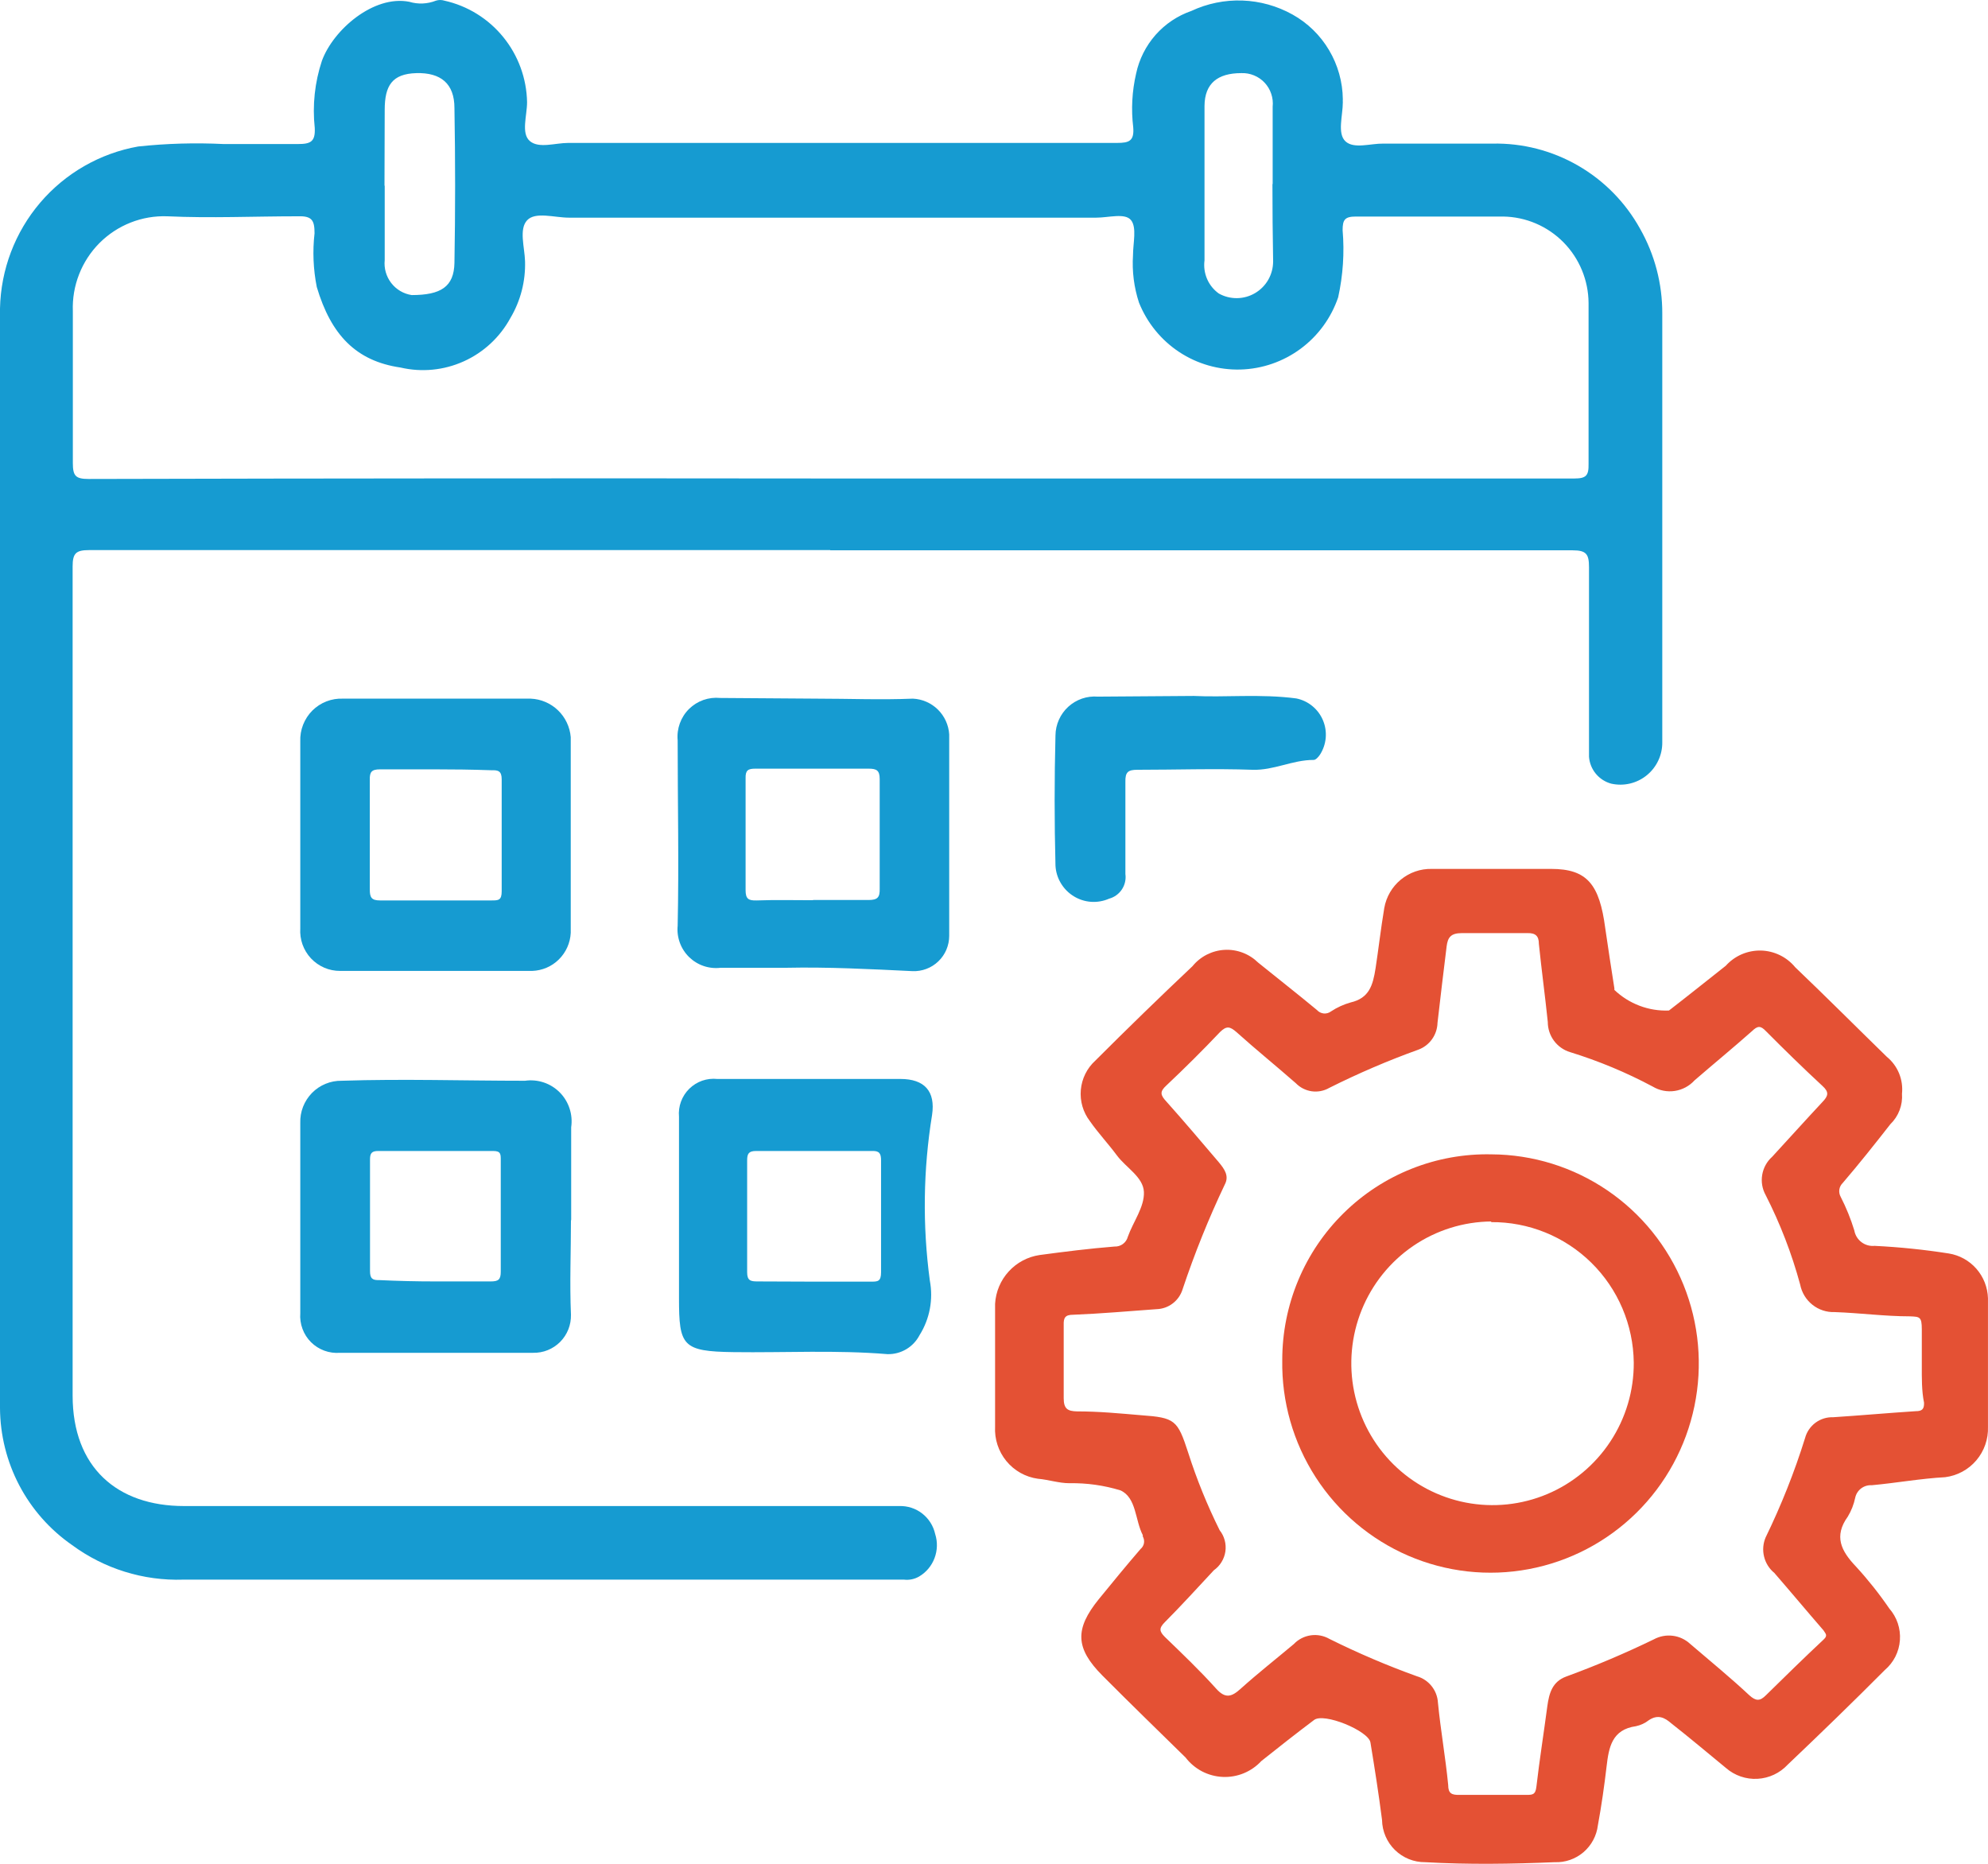 <svg width="64" height="60" viewBox="0 0 64 60" fill="none" xmlns="http://www.w3.org/2000/svg">
<path d="M26.729 17.709H2.869C2.446 17.709 2.338 17.81 2.338 18.235C2.338 27.136 2.338 36.031 2.338 44.925C2.338 47.237 3.772 48.483 5.924 48.483H25.108C26.391 48.483 27.675 48.483 28.952 48.483C29.218 48.475 29.48 48.56 29.69 48.724C29.901 48.889 30.048 49.122 30.106 49.383C30.187 49.636 30.18 49.909 30.086 50.158C29.993 50.407 29.818 50.616 29.59 50.751C29.442 50.837 29.271 50.872 29.102 50.852C21.371 50.852 13.638 50.852 5.902 50.852C4.616 50.895 3.353 50.501 2.316 49.736C1.606 49.242 1.024 48.584 0.621 47.817C0.218 47.05 0.005 46.196 0 45.328C0 33.532 0 21.732 0 9.931C0.026 8.679 0.483 7.475 1.294 6.524C2.105 5.574 3.219 4.935 4.446 4.716C5.361 4.618 6.282 4.592 7.2 4.637C7.996 4.637 8.792 4.637 9.588 4.637C9.997 4.637 10.155 4.565 10.133 4.119C10.054 3.39 10.133 2.653 10.363 1.958C10.729 0.957 12.027 -0.166 13.174 0.057C13.457 0.143 13.76 0.13 14.035 0.021C14.123 -0.007 14.219 -0.007 14.307 0.021C15.052 0.187 15.719 0.6 16.201 1.193C16.684 1.786 16.954 2.525 16.968 3.29C16.968 3.723 16.767 4.299 17.061 4.544C17.355 4.788 17.872 4.601 18.295 4.601C24.183 4.601 30.07 4.601 35.965 4.601C36.353 4.601 36.518 4.536 36.482 4.097C36.412 3.52 36.444 2.935 36.575 2.369C36.673 1.907 36.889 1.479 37.2 1.125C37.512 0.772 37.909 0.506 38.354 0.352C38.867 0.112 39.429 -0.003 39.995 0.017C40.561 0.037 41.114 0.191 41.609 0.467C42.096 0.738 42.502 1.133 42.786 1.613C43.071 2.092 43.224 2.639 43.23 3.197C43.227 3.228 43.227 3.259 43.23 3.29C43.23 3.723 43.044 4.299 43.316 4.551C43.589 4.803 44.12 4.616 44.535 4.623C45.712 4.623 46.881 4.623 48.05 4.623C49.014 4.603 49.965 4.848 50.801 5.33C51.638 5.812 52.328 6.514 52.797 7.36C53.271 8.193 53.518 9.137 53.514 10.096C53.514 14.701 53.514 19.298 53.514 23.888C53.517 24.093 53.474 24.295 53.387 24.48C53.301 24.665 53.174 24.828 53.016 24.957C52.858 25.086 52.673 25.177 52.475 25.224C52.277 25.271 52.071 25.272 51.872 25.228C51.678 25.176 51.505 25.065 51.376 24.91C51.248 24.756 51.17 24.564 51.155 24.363C51.155 23.881 51.155 23.391 51.155 22.923C51.155 21.367 51.155 19.812 51.155 18.263C51.155 17.846 51.076 17.716 50.631 17.716C42.666 17.716 34.699 17.716 26.729 17.716V17.709ZM26.729 15.404C34.718 15.404 42.702 15.404 50.682 15.404C51.062 15.404 51.148 15.311 51.141 14.936C51.141 13.215 51.141 11.486 51.141 9.758C51.137 9.025 50.847 8.322 50.334 7.801C49.82 7.28 49.124 6.982 48.394 6.971C46.816 6.971 45.231 6.971 43.653 6.971C43.295 6.971 43.223 7.072 43.223 7.41C43.285 8.133 43.236 8.862 43.08 9.571C42.854 10.234 42.432 10.813 41.87 11.228C41.307 11.644 40.632 11.877 39.934 11.896C39.236 11.914 38.549 11.718 37.965 11.334C37.381 10.949 36.929 10.394 36.668 9.743C36.507 9.252 36.441 8.733 36.475 8.217C36.475 7.828 36.604 7.324 36.41 7.086C36.217 6.848 35.693 7.007 35.291 7.007H18.316C17.85 7.007 17.233 6.805 16.968 7.093C16.703 7.381 16.889 7.957 16.903 8.411C16.922 9.054 16.758 9.688 16.43 10.24C16.094 10.857 15.567 11.346 14.929 11.633C14.29 11.921 13.576 11.991 12.895 11.832C11.46 11.623 10.657 10.78 10.198 9.239C10.085 8.67 10.06 8.087 10.126 7.511C10.126 7.108 10.055 6.949 9.603 6.963C8.168 6.963 6.791 7.028 5.386 6.963C4.982 6.948 4.58 7.017 4.205 7.165C3.829 7.313 3.488 7.538 3.202 7.824C2.917 8.111 2.693 8.454 2.546 8.831C2.398 9.208 2.33 9.612 2.345 10.017C2.345 11.645 2.345 13.28 2.345 14.907C2.345 15.325 2.438 15.419 2.854 15.419C10.819 15.399 18.785 15.395 26.75 15.404H26.729ZM12.385 5.977C12.385 6.776 12.385 7.576 12.385 8.375C12.358 8.638 12.434 8.902 12.595 9.111C12.757 9.321 12.992 9.459 13.253 9.499C14.193 9.499 14.616 9.232 14.63 8.461C14.659 6.805 14.659 5.144 14.63 3.478C14.63 2.686 14.185 2.333 13.404 2.354C12.622 2.376 12.385 2.758 12.385 3.535C12.385 4.313 12.378 5.163 12.378 5.977H12.385ZM40.971 5.926C40.971 5.098 40.971 4.263 40.971 3.435C40.986 3.295 40.97 3.153 40.925 3.02C40.881 2.887 40.808 2.764 40.712 2.662C40.616 2.559 40.499 2.479 40.369 2.426C40.24 2.373 40.1 2.348 39.96 2.354C39.2 2.354 38.784 2.686 38.777 3.406C38.777 5.062 38.777 6.726 38.777 8.382C38.75 8.585 38.779 8.791 38.859 8.979C38.94 9.167 39.07 9.329 39.236 9.448C39.415 9.549 39.617 9.6 39.822 9.598C40.026 9.596 40.227 9.54 40.404 9.436C40.581 9.332 40.728 9.183 40.83 9.005C40.932 8.826 40.985 8.624 40.986 8.418C40.971 7.583 40.964 6.755 40.964 5.926H40.971Z" fill="#169BD1"/>
<path d="M61.231 35.21C61.244 35.39 61.218 35.572 61.153 35.741C61.089 35.91 60.988 36.063 60.858 36.189C60.356 36.83 59.854 37.464 59.323 38.083C59.264 38.14 59.226 38.215 59.214 38.295C59.203 38.376 59.218 38.459 59.258 38.53C59.435 38.876 59.582 39.238 59.696 39.61C59.722 39.76 59.804 39.895 59.925 39.987C60.046 40.079 60.197 40.122 60.349 40.107C61.148 40.146 61.946 40.228 62.737 40.352C63.081 40.407 63.395 40.581 63.626 40.844C63.856 41.107 63.988 41.442 63.999 41.792C63.999 43.175 63.999 44.558 63.999 45.933C64.013 46.327 63.879 46.712 63.624 47.012C63.369 47.312 63.011 47.505 62.622 47.554C61.833 47.597 61.044 47.741 60.255 47.813C60.133 47.805 60.013 47.842 59.915 47.916C59.818 47.99 59.75 48.096 59.725 48.216C59.68 48.43 59.6 48.635 59.488 48.821C59.029 49.455 59.273 49.93 59.746 50.427C60.136 50.852 60.496 51.305 60.822 51.781C60.944 51.92 61.037 52.082 61.096 52.257C61.154 52.432 61.178 52.617 61.164 52.802C61.151 52.986 61.101 53.166 61.018 53.331C60.934 53.496 60.819 53.642 60.678 53.762C59.653 54.792 58.606 55.807 57.552 56.808C57.299 57.081 56.95 57.244 56.58 57.264C56.21 57.285 55.846 57.16 55.565 56.916C54.97 56.427 54.389 55.937 53.801 55.476C53.593 55.296 53.378 55.181 53.084 55.375C52.962 55.471 52.819 55.538 52.668 55.57C51.893 55.678 51.793 56.247 51.721 56.866C51.649 57.485 51.556 58.133 51.441 58.76C51.4 59.097 51.234 59.407 50.977 59.627C50.719 59.847 50.388 59.962 50.05 59.948C48.666 60.006 47.275 60.028 45.883 59.948C45.519 59.952 45.169 59.811 44.908 59.556C44.647 59.301 44.498 58.953 44.492 58.587C44.385 57.752 44.255 56.923 44.119 56.095C44.062 55.721 42.606 55.116 42.298 55.375C41.724 55.807 41.164 56.247 40.605 56.693C40.447 56.864 40.253 56.998 40.038 57.086C39.823 57.174 39.591 57.214 39.359 57.203C39.127 57.192 38.9 57.13 38.694 57.023C38.489 56.914 38.308 56.763 38.167 56.578C37.27 55.699 36.374 54.828 35.492 53.942C34.61 53.056 34.602 52.437 35.37 51.486C35.815 50.939 36.259 50.399 36.718 49.866C36.776 49.818 36.815 49.751 36.828 49.677C36.841 49.603 36.827 49.527 36.79 49.462V49.419C36.539 48.937 36.589 48.216 36.073 47.979C35.541 47.816 34.986 47.738 34.43 47.748C34.086 47.748 33.756 47.633 33.412 47.604C33.015 47.549 32.653 47.346 32.398 47.035C32.143 46.724 32.013 46.328 32.035 45.926C32.035 44.608 32.035 43.29 32.035 41.972C32.057 41.585 32.212 41.217 32.474 40.931C32.735 40.645 33.087 40.458 33.469 40.402C34.273 40.294 35.076 40.193 35.879 40.129C35.976 40.133 36.072 40.105 36.15 40.047C36.229 39.989 36.285 39.906 36.309 39.812C36.481 39.329 36.847 38.854 36.826 38.371C36.804 37.889 36.252 37.593 35.958 37.197C35.664 36.801 35.355 36.477 35.09 36.096C34.868 35.808 34.763 35.448 34.795 35.086C34.827 34.724 34.994 34.387 35.262 34.144C36.295 33.111 37.337 32.098 38.389 31.105C38.515 30.95 38.672 30.823 38.85 30.732C39.028 30.642 39.222 30.589 39.422 30.578C39.621 30.567 39.82 30.598 40.006 30.669C40.193 30.74 40.362 30.849 40.505 30.989C41.136 31.501 41.774 31.997 42.398 32.516C42.454 32.578 42.532 32.617 42.616 32.626C42.699 32.633 42.783 32.61 42.85 32.559C43.044 32.431 43.257 32.334 43.481 32.271C44.076 32.134 44.198 31.724 44.284 31.169C44.37 30.615 44.456 29.873 44.564 29.232C44.627 28.873 44.816 28.549 45.096 28.318C45.376 28.087 45.729 27.964 46.091 27.972C47.368 27.972 48.652 27.972 49.935 27.972C51.097 27.972 51.492 28.469 51.678 29.88C51.771 30.528 51.872 31.177 51.972 31.817V31.868C52.206 32.091 52.482 32.264 52.784 32.378C53.086 32.492 53.407 32.544 53.729 32.531C54.346 32.055 54.955 31.565 55.558 31.09C55.7 30.932 55.875 30.806 56.07 30.721C56.265 30.637 56.476 30.596 56.688 30.6C56.901 30.605 57.109 30.656 57.3 30.749C57.492 30.842 57.66 30.976 57.795 31.14C58.792 32.091 59.76 33.063 60.743 34.021C60.916 34.163 61.052 34.346 61.137 34.553C61.222 34.761 61.254 34.986 61.231 35.21ZM61.869 43.924C61.869 43.55 61.869 43.204 61.869 42.793C61.869 42.383 61.797 42.39 61.489 42.376C60.678 42.376 59.875 42.267 59.065 42.239C58.805 42.249 58.55 42.165 58.346 42.002C58.142 41.84 58.003 41.609 57.953 41.353C57.683 40.357 57.31 39.391 56.842 38.472C56.732 38.274 56.693 38.044 56.731 37.82C56.769 37.596 56.881 37.392 57.05 37.241C57.595 36.65 58.125 36.059 58.67 35.476C58.857 35.282 58.893 35.159 58.67 34.958C58.046 34.381 57.444 33.791 56.849 33.193C56.677 33.013 56.583 33.02 56.404 33.193C55.794 33.733 55.171 34.245 54.554 34.778C54.387 34.962 54.161 35.083 53.916 35.12C53.67 35.157 53.419 35.107 53.206 34.979C52.356 34.525 51.465 34.154 50.545 33.87C50.337 33.807 50.156 33.678 50.026 33.503C49.897 33.328 49.828 33.116 49.828 32.898C49.742 32.062 49.627 31.227 49.541 30.384C49.541 30.132 49.433 30.031 49.168 30.039C48.451 30.039 47.734 30.039 47.059 30.039C46.701 30.039 46.608 30.183 46.572 30.463C46.471 31.285 46.371 32.106 46.278 32.927C46.273 33.116 46.212 33.3 46.102 33.454C45.992 33.608 45.839 33.726 45.661 33.791C44.681 34.144 43.724 34.555 42.792 35.022C42.622 35.12 42.423 35.158 42.229 35.131C42.034 35.103 41.854 35.012 41.717 34.871C41.086 34.317 40.426 33.784 39.802 33.222C39.594 33.042 39.486 33.02 39.278 33.222C38.719 33.812 38.138 34.389 37.55 34.943C37.328 35.145 37.356 35.253 37.55 35.462C38.124 36.103 38.676 36.758 39.235 37.413C39.415 37.63 39.58 37.853 39.429 38.134C38.91 39.226 38.458 40.349 38.074 41.497C38.019 41.68 37.909 41.841 37.758 41.957C37.608 42.074 37.424 42.139 37.234 42.145C36.338 42.21 35.442 42.289 34.545 42.325C34.287 42.325 34.237 42.426 34.244 42.656C34.244 43.441 34.244 44.227 34.244 45.011C34.244 45.357 34.373 45.429 34.674 45.436C35.391 45.436 36.044 45.501 36.733 45.559C37.83 45.638 37.909 45.71 38.253 46.769C38.526 47.624 38.865 48.457 39.264 49.261C39.34 49.356 39.395 49.466 39.427 49.584C39.459 49.702 39.466 49.825 39.449 49.946C39.431 50.067 39.389 50.182 39.325 50.286C39.262 50.39 39.177 50.48 39.078 50.55C38.554 51.112 38.038 51.681 37.5 52.221C37.306 52.415 37.321 52.516 37.5 52.696C38.066 53.243 38.633 53.783 39.157 54.367C39.45 54.691 39.651 54.626 39.938 54.367C40.498 53.863 41.086 53.402 41.652 52.926C41.797 52.774 41.989 52.675 42.197 52.645C42.405 52.615 42.617 52.656 42.8 52.761C43.715 53.216 44.656 53.618 45.618 53.964C45.804 54.018 45.968 54.129 46.089 54.281C46.21 54.433 46.281 54.619 46.292 54.813C46.378 55.699 46.536 56.578 46.622 57.464C46.622 57.737 46.737 57.788 46.988 57.781C47.705 57.781 48.422 57.781 49.139 57.781C49.333 57.781 49.433 57.781 49.462 57.514C49.562 56.65 49.699 55.793 49.813 54.929C49.871 54.511 49.971 54.136 50.423 53.971C51.382 53.62 52.322 53.221 53.241 52.775C53.427 52.674 53.639 52.633 53.849 52.659C54.059 52.684 54.255 52.776 54.41 52.919C55.049 53.467 55.701 53.999 56.318 54.576C56.533 54.77 56.662 54.763 56.849 54.576C57.465 53.971 58.075 53.373 58.706 52.782C58.857 52.646 58.764 52.588 58.706 52.487C58.175 51.875 57.652 51.248 57.121 50.636C56.957 50.502 56.841 50.317 56.791 50.111C56.74 49.904 56.758 49.687 56.842 49.491C57.344 48.459 57.769 47.39 58.111 46.293C58.164 46.096 58.282 45.922 58.447 45.8C58.611 45.679 58.811 45.617 59.015 45.624C59.904 45.566 60.786 45.487 61.675 45.429C61.876 45.429 61.948 45.364 61.941 45.156C61.862 44.774 61.869 44.349 61.869 43.953V43.924Z" fill="#E45134"/>
<path d="M18.381 39.264C18.381 40.287 18.337 41.31 18.381 42.325C18.384 42.487 18.356 42.648 18.296 42.798C18.236 42.949 18.146 43.085 18.032 43.2C17.918 43.314 17.782 43.404 17.633 43.464C17.483 43.525 17.323 43.553 17.161 43.55H10.944C10.773 43.563 10.601 43.54 10.441 43.481C10.28 43.422 10.134 43.329 10.012 43.208C9.891 43.087 9.797 42.94 9.738 42.779C9.678 42.618 9.654 42.446 9.667 42.275C9.667 40.237 9.667 38.198 9.667 36.153C9.661 35.974 9.691 35.797 9.756 35.63C9.821 35.464 9.919 35.312 10.043 35.185C10.168 35.058 10.317 34.957 10.482 34.89C10.646 34.822 10.823 34.789 11.001 34.792C12.973 34.727 14.938 34.792 16.903 34.792C17.105 34.763 17.312 34.782 17.506 34.847C17.7 34.912 17.875 35.021 18.02 35.167C18.164 35.312 18.272 35.49 18.336 35.685C18.4 35.88 18.418 36.087 18.388 36.29V39.3L18.381 39.264ZM14.02 41.252C14.615 41.252 15.211 41.252 15.799 41.252C16.043 41.252 16.121 41.194 16.121 40.942C16.121 39.747 16.121 38.559 16.121 37.341C16.121 37.154 16.121 37.053 15.878 37.053C14.644 37.053 13.411 37.053 12.177 37.053C11.976 37.053 11.912 37.118 11.912 37.32C11.912 38.53 11.912 39.732 11.912 40.921C11.912 41.158 11.991 41.216 12.206 41.209C12.808 41.238 13.418 41.252 14.02 41.252Z" fill="#169BD1"/>
<path d="M14.085 22.491H17.083C17.412 22.504 17.724 22.637 17.962 22.865C18.2 23.093 18.346 23.401 18.374 23.73C18.374 25.833 18.374 27.936 18.374 30.031C18.358 30.355 18.221 30.66 17.991 30.887C17.762 31.114 17.455 31.245 17.133 31.256C15.068 31.256 13.009 31.256 10.951 31.256C10.775 31.257 10.601 31.222 10.44 31.153C10.278 31.083 10.133 30.981 10.012 30.853C9.891 30.724 9.799 30.572 9.739 30.406C9.68 30.24 9.656 30.064 9.667 29.887C9.667 27.885 9.667 25.878 9.667 23.866C9.66 23.683 9.691 23.501 9.758 23.33C9.825 23.16 9.926 23.005 10.055 22.875C10.185 22.746 10.339 22.645 10.51 22.579C10.68 22.513 10.862 22.483 11.044 22.491H14.085ZM14.013 24.767C13.418 24.767 12.823 24.767 12.235 24.767C11.962 24.767 11.898 24.853 11.905 25.105C11.905 26.286 11.905 27.46 11.905 28.634C11.905 28.886 11.955 28.987 12.235 28.987C13.418 28.987 14.601 28.987 15.821 28.987C16.043 28.987 16.151 28.987 16.151 28.692C16.151 27.482 16.151 26.279 16.151 25.091C16.151 24.824 16.043 24.788 15.821 24.796C15.197 24.774 14.601 24.767 14.013 24.767Z" fill="#169BD1"/>
<path d="M26.298 22.491C27.323 22.491 28.356 22.534 29.389 22.491C29.691 22.505 29.977 22.63 30.193 22.842C30.409 23.055 30.539 23.34 30.558 23.643C30.558 25.804 30.558 27.964 30.558 30.125C30.558 30.279 30.527 30.431 30.467 30.573C30.407 30.714 30.319 30.842 30.208 30.948C30.098 31.054 29.967 31.137 29.823 31.191C29.68 31.245 29.527 31.27 29.374 31.263C28.019 31.198 26.663 31.126 25.308 31.155C24.591 31.155 23.874 31.155 23.2 31.155C23.016 31.177 22.829 31.158 22.653 31.098C22.478 31.039 22.318 30.94 22.185 30.811C22.052 30.681 21.95 30.523 21.886 30.348C21.822 30.173 21.798 29.986 21.816 29.801C21.859 27.813 21.816 25.818 21.816 23.831C21.799 23.646 21.823 23.461 21.886 23.287C21.949 23.113 22.049 22.955 22.18 22.825C22.311 22.695 22.469 22.596 22.643 22.534C22.817 22.473 23.002 22.451 23.185 22.469L26.298 22.491ZM26.183 28.973C26.771 28.973 27.366 28.973 27.962 28.973C28.256 28.973 28.327 28.886 28.32 28.605C28.32 27.431 28.32 26.258 28.32 25.076C28.32 24.803 28.22 24.745 27.969 24.745C26.75 24.745 25.538 24.745 24.318 24.745C24.082 24.745 23.996 24.796 24.003 25.055C24.003 26.243 24.003 27.431 24.003 28.656C24.003 28.937 24.096 28.994 24.354 28.987C24.964 28.965 25.573 28.98 26.162 28.98L26.183 28.973Z" fill="#169BD1"/>
<path d="M21.859 39.099C21.859 38.047 21.859 37.003 21.859 35.951C21.844 35.786 21.866 35.619 21.923 35.464C21.98 35.308 22.071 35.166 22.189 35.05C22.307 34.934 22.449 34.845 22.605 34.79C22.762 34.736 22.928 34.717 23.092 34.734C25.058 34.734 27.023 34.734 28.988 34.734C29.762 34.734 30.121 35.13 30.006 35.894C29.72 37.657 29.696 39.453 29.934 41.223C30.049 41.83 29.932 42.458 29.604 42.98C29.506 43.169 29.358 43.327 29.175 43.435C28.993 43.543 28.784 43.598 28.572 43.593C26.922 43.456 25.265 43.55 23.616 43.528C21.966 43.506 21.859 43.326 21.859 41.792C21.859 41.339 21.859 40.885 21.859 40.431V39.099ZM26.205 41.259C26.814 41.259 27.424 41.259 28.034 41.259C28.256 41.259 28.364 41.259 28.364 40.957C28.364 39.768 28.364 38.58 28.364 37.356C28.364 37.14 28.313 37.046 28.084 37.053C26.836 37.053 25.588 37.053 24.34 37.053C24.104 37.053 24.053 37.14 24.053 37.356C24.053 38.544 24.053 39.74 24.053 40.957C24.053 41.23 24.168 41.252 24.39 41.252L26.205 41.259Z" fill="#169BD1"/>
<path d="M38.432 22.404C39.415 22.455 40.584 22.332 41.731 22.484C41.921 22.522 42.099 22.606 42.248 22.729C42.398 22.852 42.516 23.009 42.591 23.189C42.666 23.368 42.696 23.562 42.679 23.756C42.661 23.95 42.597 24.136 42.491 24.299C42.441 24.371 42.355 24.471 42.283 24.464C41.609 24.464 41.007 24.803 40.325 24.781C39.092 24.738 37.851 24.781 36.618 24.781C36.316 24.781 36.223 24.853 36.23 25.17C36.23 26.157 36.23 27.151 36.23 28.137C36.254 28.311 36.214 28.487 36.117 28.633C36.021 28.778 35.875 28.884 35.707 28.93C35.524 29.01 35.325 29.045 35.126 29.032C34.927 29.018 34.735 28.956 34.565 28.851C34.395 28.746 34.253 28.602 34.151 28.43C34.048 28.258 33.989 28.064 33.979 27.864C33.943 26.466 33.943 25.069 33.979 23.672C33.981 23.499 34.019 23.328 34.09 23.169C34.161 23.011 34.263 22.869 34.391 22.752C34.519 22.636 34.669 22.546 34.832 22.49C34.996 22.434 35.169 22.412 35.341 22.426L38.432 22.404Z" fill="#169BD1"/>
<path d="M48.014 37.161C49.343 37.167 50.641 37.57 51.742 38.318C52.843 39.066 53.698 40.127 54.198 41.364C54.698 42.601 54.82 43.959 54.549 45.267C54.278 46.574 53.627 47.771 52.677 48.705C51.727 49.639 50.523 50.269 49.215 50.514C47.909 50.76 46.559 50.609 45.337 50.082C44.115 49.555 43.078 48.675 42.355 47.554C41.633 46.433 41.258 45.122 41.28 43.787C41.279 42.905 41.453 42.032 41.793 41.218C42.132 40.405 42.63 39.668 43.258 39.051C43.885 38.433 44.629 37.948 45.446 37.624C46.263 37.299 47.136 37.142 48.014 37.161ZM48.014 39.322C47.115 39.329 46.239 39.603 45.495 40.11C44.752 40.617 44.175 41.334 43.837 42.17C43.499 43.007 43.415 43.925 43.596 44.809C43.778 45.693 44.215 46.503 44.855 47.137C45.494 47.771 46.307 48.2 47.189 48.371C48.071 48.542 48.984 48.447 49.813 48.097C50.641 47.747 51.348 47.158 51.843 46.405C52.339 45.652 52.601 44.769 52.596 43.866C52.583 42.655 52.092 41.498 51.23 40.65C50.368 39.802 49.206 39.332 47.999 39.343L48.014 39.322Z" fill="#E45134"/>
</svg>

